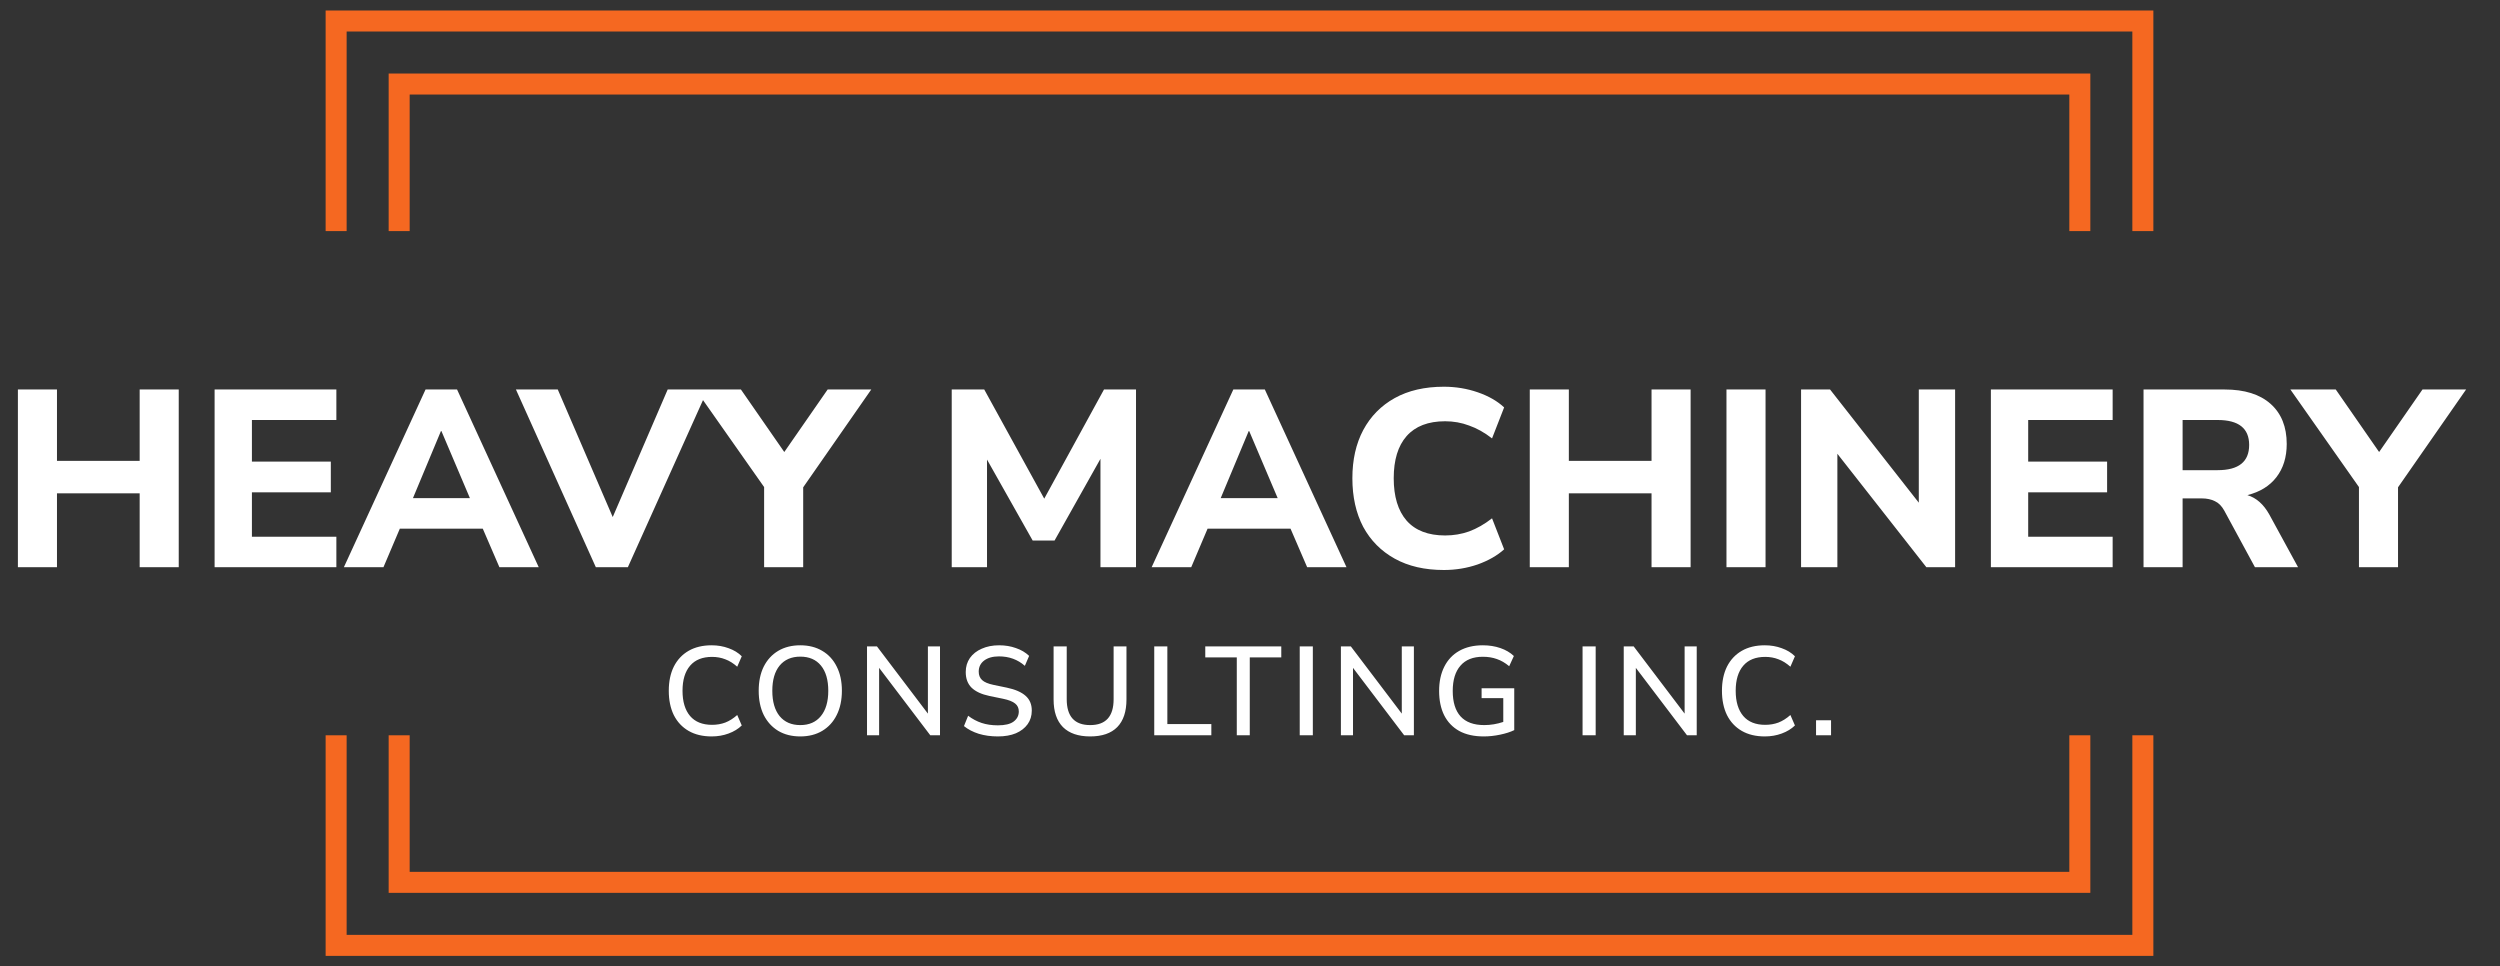 <svg width="119" height="46" viewBox="0 0 119 46" fill="none" xmlns="http://www.w3.org/2000/svg">
<rect x="0" y="0" width="119" height="46" fill="#333333" stroke="none"/>
<path d="M19 11V4H99V11" stroke="#F56821"/>
<path d="M19 35V42H99V35" stroke="#F56821"/>
<path d="M16 11V1H102V11" stroke="#F56821"/>
<path d="M16 35V45H102V35" stroke="#F56821"/>
<path d="M33.874 35.054C33.446 35.054 33.08 34.966 32.776 34.79C32.472 34.614 32.238 34.364 32.074 34.04C31.914 33.712 31.834 33.326 31.834 32.882C31.834 32.438 31.914 32.054 32.074 31.73C32.238 31.406 32.472 31.156 32.776 30.98C33.08 30.804 33.446 30.716 33.874 30.716C34.162 30.716 34.43 30.762 34.678 30.854C34.93 30.942 35.14 31.07 35.308 31.238L35.092 31.736C34.908 31.572 34.718 31.454 34.522 31.382C34.33 31.306 34.12 31.268 33.892 31.268C33.436 31.268 33.088 31.408 32.848 31.688C32.608 31.968 32.488 32.366 32.488 32.882C32.488 33.398 32.608 33.798 32.848 34.082C33.088 34.362 33.436 34.502 33.892 34.502C34.12 34.502 34.33 34.466 34.522 34.394C34.718 34.318 34.908 34.198 35.092 34.034L35.308 34.532C35.14 34.696 34.93 34.824 34.678 34.916C34.43 35.008 34.162 35.054 33.874 35.054ZM38.094 35.054C37.69 35.054 37.34 34.966 37.044 34.79C36.748 34.61 36.518 34.358 36.354 34.034C36.194 33.706 36.114 33.322 36.114 32.882C36.114 32.438 36.194 32.054 36.354 31.73C36.518 31.406 36.748 31.156 37.044 30.98C37.34 30.804 37.69 30.716 38.094 30.716C38.494 30.716 38.842 30.804 39.138 30.98C39.438 31.156 39.668 31.406 39.828 31.73C39.992 32.054 40.074 32.436 40.074 32.876C40.074 33.32 39.992 33.706 39.828 34.034C39.668 34.358 39.438 34.61 39.138 34.79C38.842 34.966 38.494 35.054 38.094 35.054ZM38.094 34.514C38.514 34.514 38.84 34.372 39.072 34.088C39.308 33.8 39.426 33.398 39.426 32.882C39.426 32.366 39.31 31.966 39.078 31.682C38.846 31.398 38.518 31.256 38.094 31.256C37.674 31.256 37.346 31.398 37.11 31.682C36.878 31.966 36.762 32.366 36.762 32.882C36.762 33.398 36.878 33.8 37.11 34.088C37.346 34.372 37.674 34.514 38.094 34.514ZM41.27 35V30.77H41.744L44.168 33.968V30.77H44.744V35H44.282L41.846 31.79V35H41.27ZM47.499 35.054C47.167 35.054 46.863 35.012 46.587 34.928C46.311 34.84 46.077 34.718 45.885 34.562L46.083 34.07C46.283 34.222 46.497 34.336 46.725 34.412C46.953 34.488 47.211 34.526 47.499 34.526C47.839 34.526 48.089 34.466 48.249 34.346C48.413 34.222 48.495 34.062 48.495 33.866C48.495 33.706 48.437 33.58 48.321 33.488C48.205 33.392 48.011 33.316 47.739 33.26L47.097 33.128C46.717 33.048 46.433 32.916 46.245 32.732C46.061 32.548 45.969 32.3 45.969 31.988C45.969 31.736 46.035 31.514 46.167 31.322C46.303 31.13 46.491 30.982 46.731 30.878C46.971 30.77 47.247 30.716 47.559 30.716C47.847 30.716 48.113 30.76 48.357 30.848C48.605 30.932 48.815 31.056 48.987 31.22L48.783 31.694C48.443 31.394 48.033 31.244 47.553 31.244C47.257 31.244 47.021 31.31 46.845 31.442C46.673 31.574 46.587 31.75 46.587 31.97C46.587 32.138 46.641 32.272 46.749 32.372C46.857 32.472 47.037 32.548 47.289 32.6L47.925 32.732C48.325 32.816 48.623 32.946 48.819 33.122C49.015 33.294 49.113 33.528 49.113 33.824C49.113 34.072 49.047 34.288 48.915 34.472C48.783 34.656 48.597 34.8 48.357 34.904C48.117 35.004 47.831 35.054 47.499 35.054ZM51.892 35.054C51.328 35.054 50.895 34.906 50.596 34.61C50.3 34.31 50.151 33.872 50.151 33.296V30.77H50.776V33.284C50.776 34.104 51.148 34.514 51.892 34.514C52.636 34.514 53.008 34.104 53.008 33.284V30.77H53.62V33.296C53.62 33.872 53.474 34.31 53.181 34.61C52.889 34.906 52.459 35.054 51.892 35.054ZM54.942 35V30.77H55.566V34.466H57.66V35H54.942ZM58.871 35V31.292H57.371V30.77H60.989V31.292H59.489V35H58.871ZM61.867 35V30.77H62.491V35H61.867ZM63.827 35V30.77H64.301L66.725 33.968V30.77H67.301V35H66.839L64.403 31.79V35H63.827ZM70.626 35.054C70.166 35.054 69.778 34.968 69.462 34.796C69.146 34.62 68.906 34.37 68.742 34.046C68.582 33.722 68.502 33.336 68.502 32.888C68.502 32.444 68.584 32.06 68.748 31.736C68.912 31.408 69.15 31.156 69.462 30.98C69.774 30.804 70.148 30.716 70.584 30.716C70.884 30.716 71.162 30.76 71.418 30.848C71.674 30.936 71.888 31.062 72.06 31.226L71.838 31.712C71.646 31.552 71.45 31.438 71.25 31.37C71.05 31.298 70.828 31.262 70.584 31.262C70.116 31.262 69.76 31.404 69.516 31.688C69.272 31.968 69.15 32.368 69.15 32.888C69.15 33.42 69.274 33.824 69.522 34.1C69.774 34.376 70.15 34.514 70.65 34.514C70.954 34.514 71.256 34.464 71.556 34.364V33.23H70.524V32.762H72.078V34.754C71.898 34.842 71.674 34.914 71.406 34.97C71.142 35.026 70.882 35.054 70.626 35.054ZM75.33 35V30.77H75.954V35H75.33ZM77.29 35V30.77H77.764L80.188 33.968V30.77H80.764V35H80.302L77.866 31.79V35H77.29ZM84.005 35.054C83.577 35.054 83.211 34.966 82.907 34.79C82.603 34.614 82.369 34.364 82.205 34.04C82.045 33.712 81.965 33.326 81.965 32.882C81.965 32.438 82.045 32.054 82.205 31.73C82.369 31.406 82.603 31.156 82.907 30.98C83.211 30.804 83.577 30.716 84.005 30.716C84.293 30.716 84.561 30.762 84.809 30.854C85.061 30.942 85.271 31.07 85.439 31.238L85.223 31.736C85.039 31.572 84.849 31.454 84.653 31.382C84.461 31.306 84.251 31.268 84.023 31.268C83.567 31.268 83.219 31.408 82.979 31.688C82.739 31.968 82.619 32.366 82.619 32.882C82.619 33.398 82.739 33.798 82.979 34.082C83.219 34.362 83.567 34.502 84.023 34.502C84.251 34.502 84.461 34.466 84.653 34.394C84.849 34.318 85.039 34.198 85.223 34.034L85.439 34.532C85.271 34.696 85.061 34.824 84.809 34.916C84.561 35.008 84.293 35.054 84.005 35.054ZM86.444 35V34.286H87.158V35H86.444Z" fill="white"/>
<path d="M0.852 27V18.54H2.712V21.936H6.648V18.54H8.508V27H6.648V23.484H2.712V27H0.852ZM10.215 27V18.54H16.011V19.992H11.991V21.972H15.747V23.436H11.991V25.548H16.011V27H10.215ZM16.368 27L20.256 18.54H21.756L25.644 27H23.772L22.98 25.164H19.032L18.252 27H16.368ZM20.988 20.52L19.656 23.712H22.368L21.012 20.52H20.988ZM28.362 27L24.558 18.54H26.55L29.166 24.612L31.782 18.54H33.69L29.886 27H28.362ZM36.372 27V23.184L33.108 18.54H35.268L37.332 21.516L39.396 18.54H41.472L38.232 23.196V27H36.372ZM45.302 27V18.54H46.85L49.706 23.736L52.55 18.54H54.074V27H52.382V21.84L50.198 25.728H49.154L46.982 21.876V27H45.302ZM54.818 27L58.706 18.54H60.206L64.094 27H62.221L61.429 25.164H57.481L56.702 27H54.818ZM59.438 20.52L58.105 23.712H60.818L59.462 20.52H59.438ZM68.729 27.132C67.817 27.132 67.037 26.952 66.389 26.592C65.741 26.232 65.241 25.728 64.889 25.08C64.545 24.424 64.373 23.652 64.373 22.764C64.373 21.884 64.545 21.12 64.889 20.472C65.241 19.816 65.741 19.308 66.389 18.948C67.037 18.588 67.817 18.408 68.729 18.408C69.289 18.408 69.825 18.496 70.337 18.672C70.849 18.848 71.269 19.088 71.597 19.392L71.021 20.868C70.661 20.588 70.297 20.384 69.929 20.256C69.569 20.12 69.189 20.052 68.789 20.052C67.981 20.052 67.369 20.288 66.953 20.76C66.545 21.224 66.341 21.892 66.341 22.764C66.341 23.636 66.545 24.308 66.953 24.78C67.369 25.252 67.981 25.488 68.789 25.488C69.189 25.488 69.569 25.424 69.929 25.296C70.297 25.16 70.661 24.952 71.021 24.672L71.597 26.148C71.269 26.444 70.849 26.684 70.337 26.868C69.825 27.044 69.289 27.132 68.729 27.132ZM72.817 27V18.54H74.677V21.936H78.613V18.54H80.473V27H78.613V23.484H74.677V27H72.817ZM82.18 27V18.54H84.04V27H82.18ZM85.731 27V18.54H87.111L91.335 23.928V18.54H93.063V27H91.695L87.459 21.6V27H85.731ZM94.766 27V18.54H100.562V19.992H96.542V21.972H100.298V23.436H96.542V25.548H100.562V27H94.766ZM102.032 27V18.54H105.896C106.84 18.54 107.568 18.768 108.08 19.224C108.592 19.68 108.848 20.316 108.848 21.132C108.848 21.764 108.684 22.292 108.356 22.716C108.036 23.132 107.576 23.416 106.976 23.568C107.4 23.696 107.748 24.004 108.02 24.492L109.388 27H107.336L105.872 24.3C105.752 24.084 105.604 23.936 105.428 23.856C105.252 23.768 105.044 23.724 104.804 23.724H103.892V27H102.032ZM103.892 22.38H105.56C106.56 22.38 107.06 21.98 107.06 21.18C107.06 20.388 106.56 19.992 105.56 19.992H103.892V22.38ZM112.286 27V23.184L109.022 18.54H111.182L113.246 21.516L115.31 18.54H117.386L114.146 23.196V27H112.286Z" fill="white"/>
</svg>
